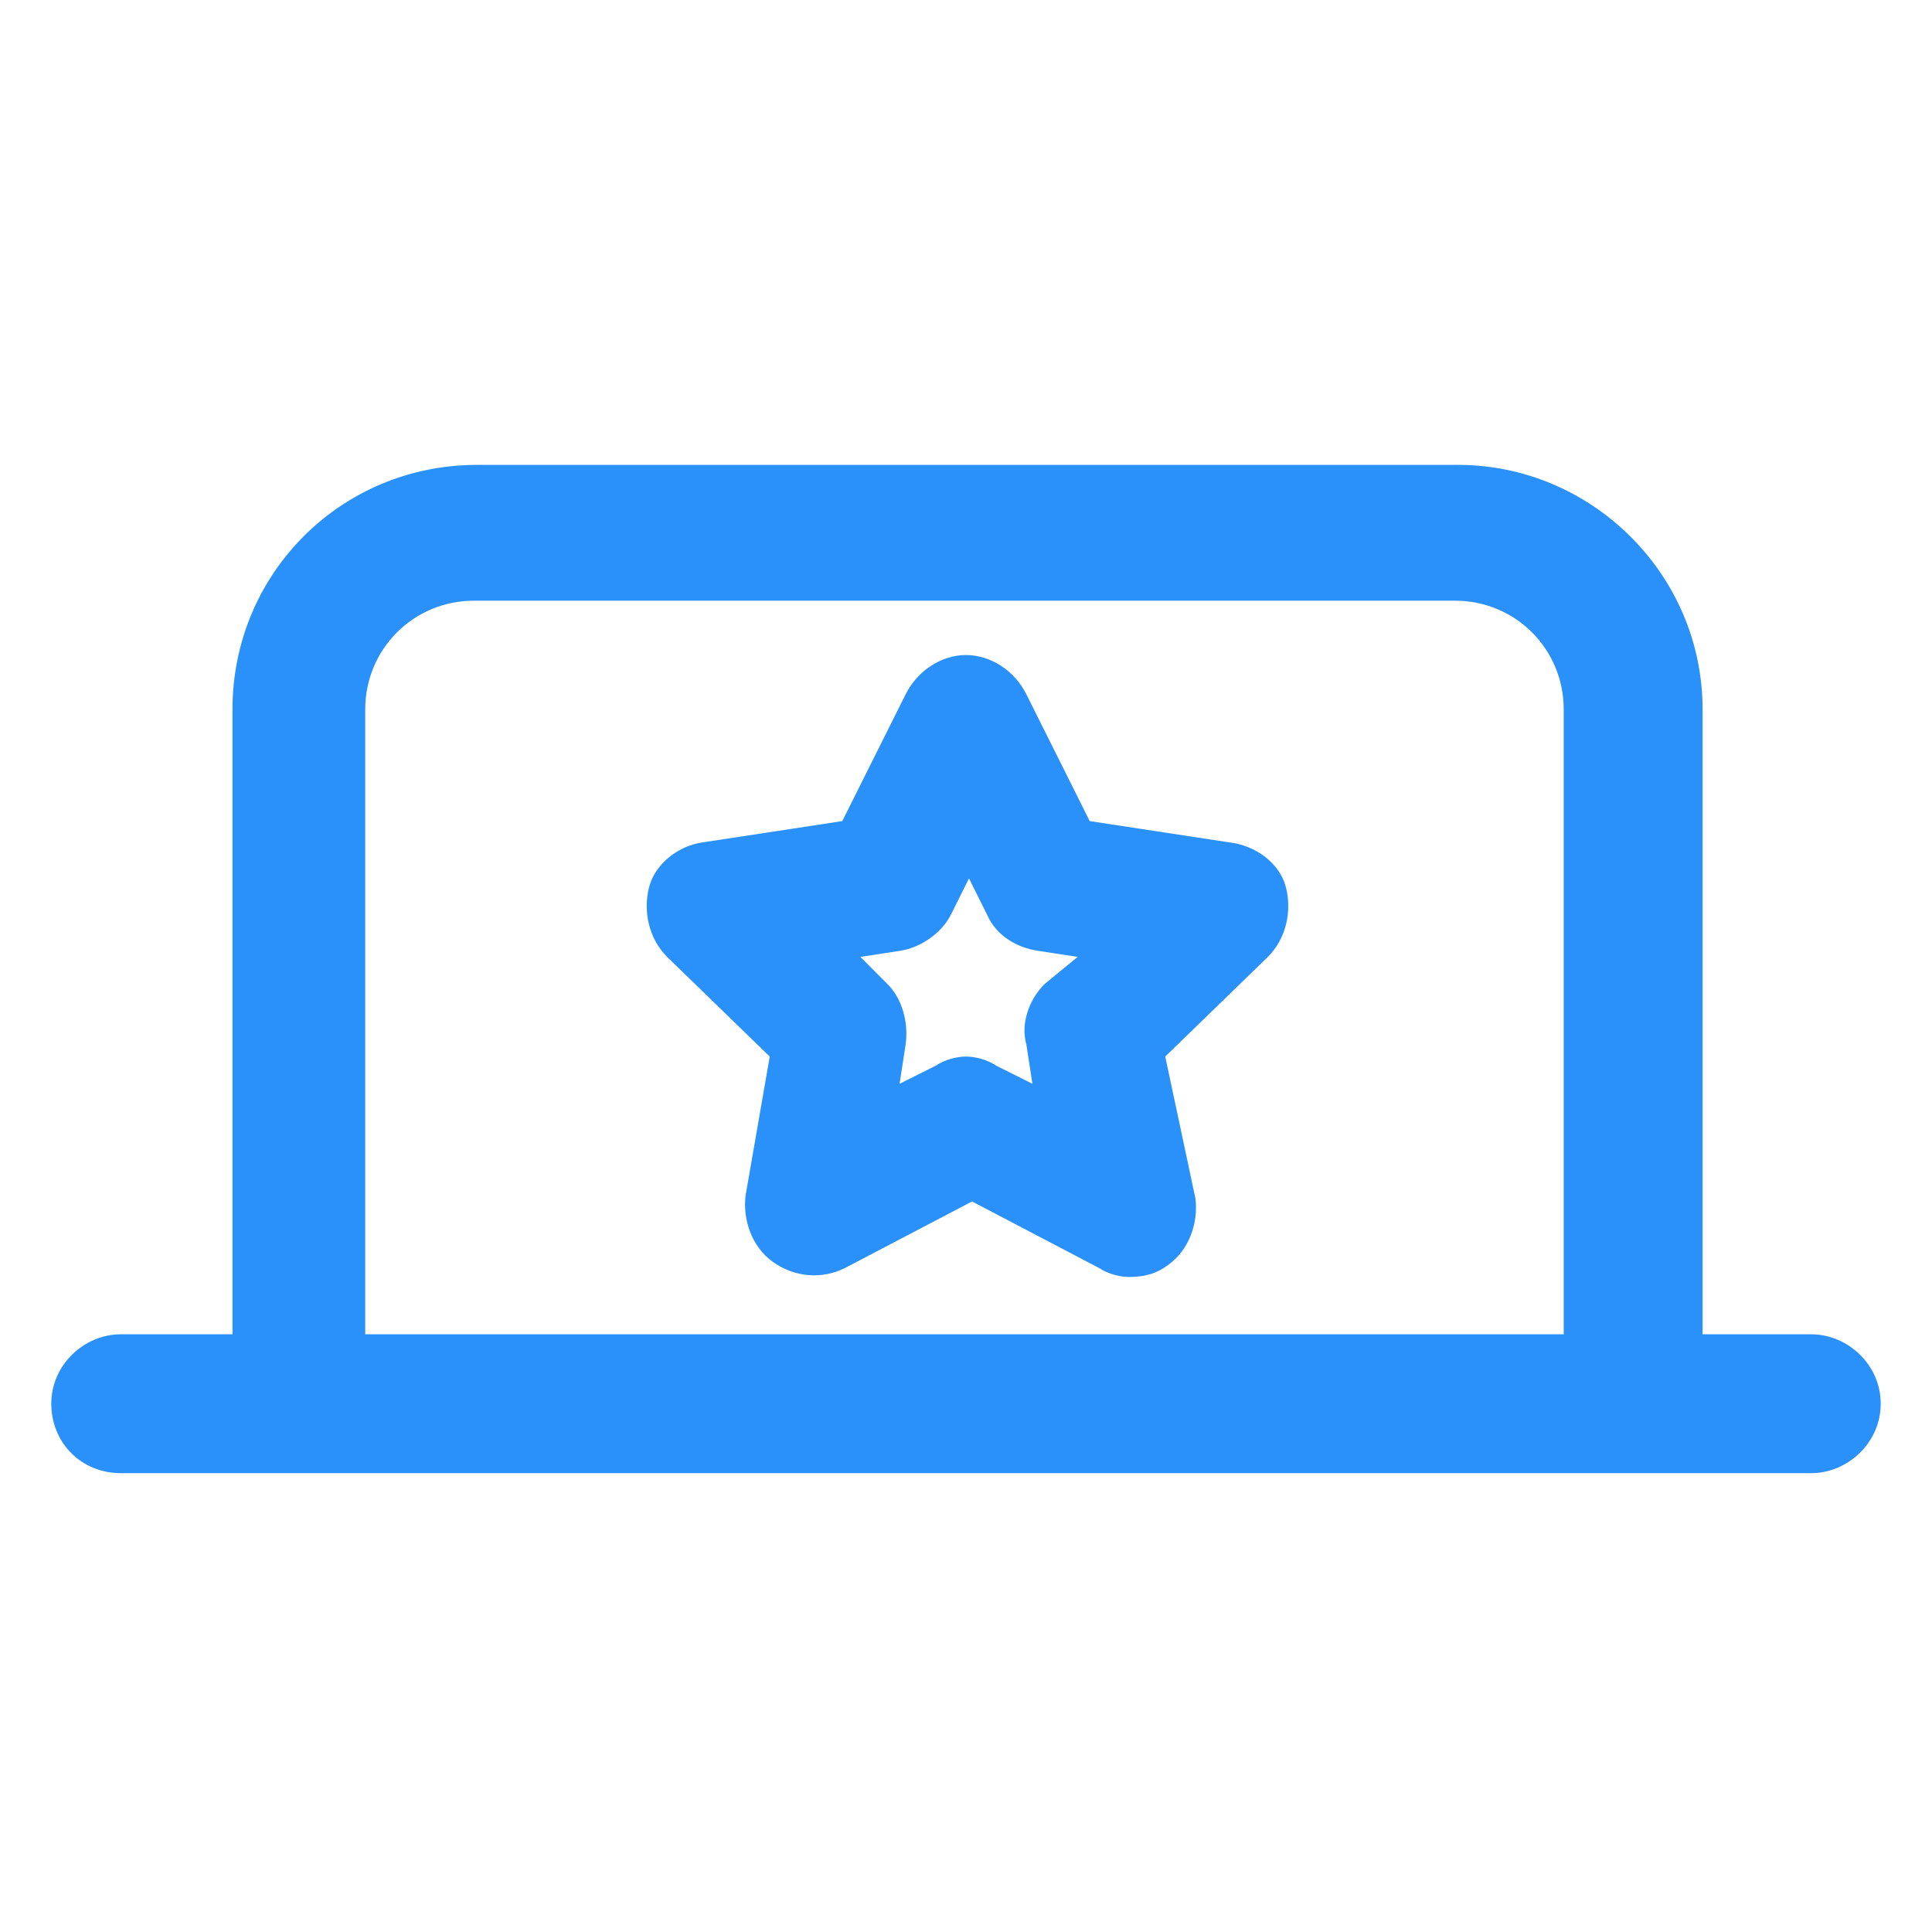 <svg xmlns="http://www.w3.org/2000/svg" width="24" height="24" viewBox="0 0 24 24" fill="none"><path d="M22.5 16.575H21.15V8.812C21.15 7.125 19.762 5.775 18.113 5.775H5.925C4.237 5.775 2.888 7.125 2.888 8.812V16.575H1.5C1.05 16.575 0.637 16.95 0.637 17.437C0.637 17.925 1.012 18.3 1.5 18.3H22.5C22.95 18.3 23.363 17.925 23.363 17.437C23.363 16.95 22.95 16.575 22.5 16.575ZM4.537 16.575V8.812C4.537 8.062 5.138 7.462 5.888 7.462H18.075C18.825 7.462 19.425 8.062 19.425 8.812V16.575H4.537Z" fill="#2991F9"></path><path d="M15.262 10.463L13.537 10.2L12.75 8.625C12.6 8.325 12.3 8.137 12 8.137C11.7 8.137 11.4 8.325 11.25 8.625L10.463 10.2L8.738 10.463C8.438 10.5 8.137 10.725 8.062 11.025C7.987 11.325 8.062 11.662 8.287 11.887L9.562 13.125L9.262 14.85C9.225 15.15 9.338 15.488 9.6 15.675C9.863 15.863 10.2 15.9 10.5 15.75L12.075 14.925L13.65 15.75C13.762 15.825 13.912 15.863 14.025 15.863C14.213 15.863 14.363 15.825 14.512 15.713C14.775 15.525 14.887 15.188 14.85 14.887L14.475 13.125L15.75 11.887C15.975 11.662 16.05 11.325 15.975 11.025C15.9 10.725 15.6 10.5 15.262 10.463ZM12.975 12.225C12.787 12.412 12.675 12.713 12.75 12.975L12.825 13.463L12.375 13.238C12.262 13.162 12.113 13.125 12 13.125C11.887 13.125 11.738 13.162 11.625 13.238L11.175 13.463L11.25 12.975C11.287 12.713 11.213 12.412 11.025 12.225L10.688 11.887L11.175 11.812C11.438 11.775 11.7 11.588 11.812 11.363L12.037 10.912L12.262 11.363C12.375 11.625 12.637 11.775 12.9 11.812L13.387 11.887L12.975 12.225Z" fill="#2991F9"></path></svg>